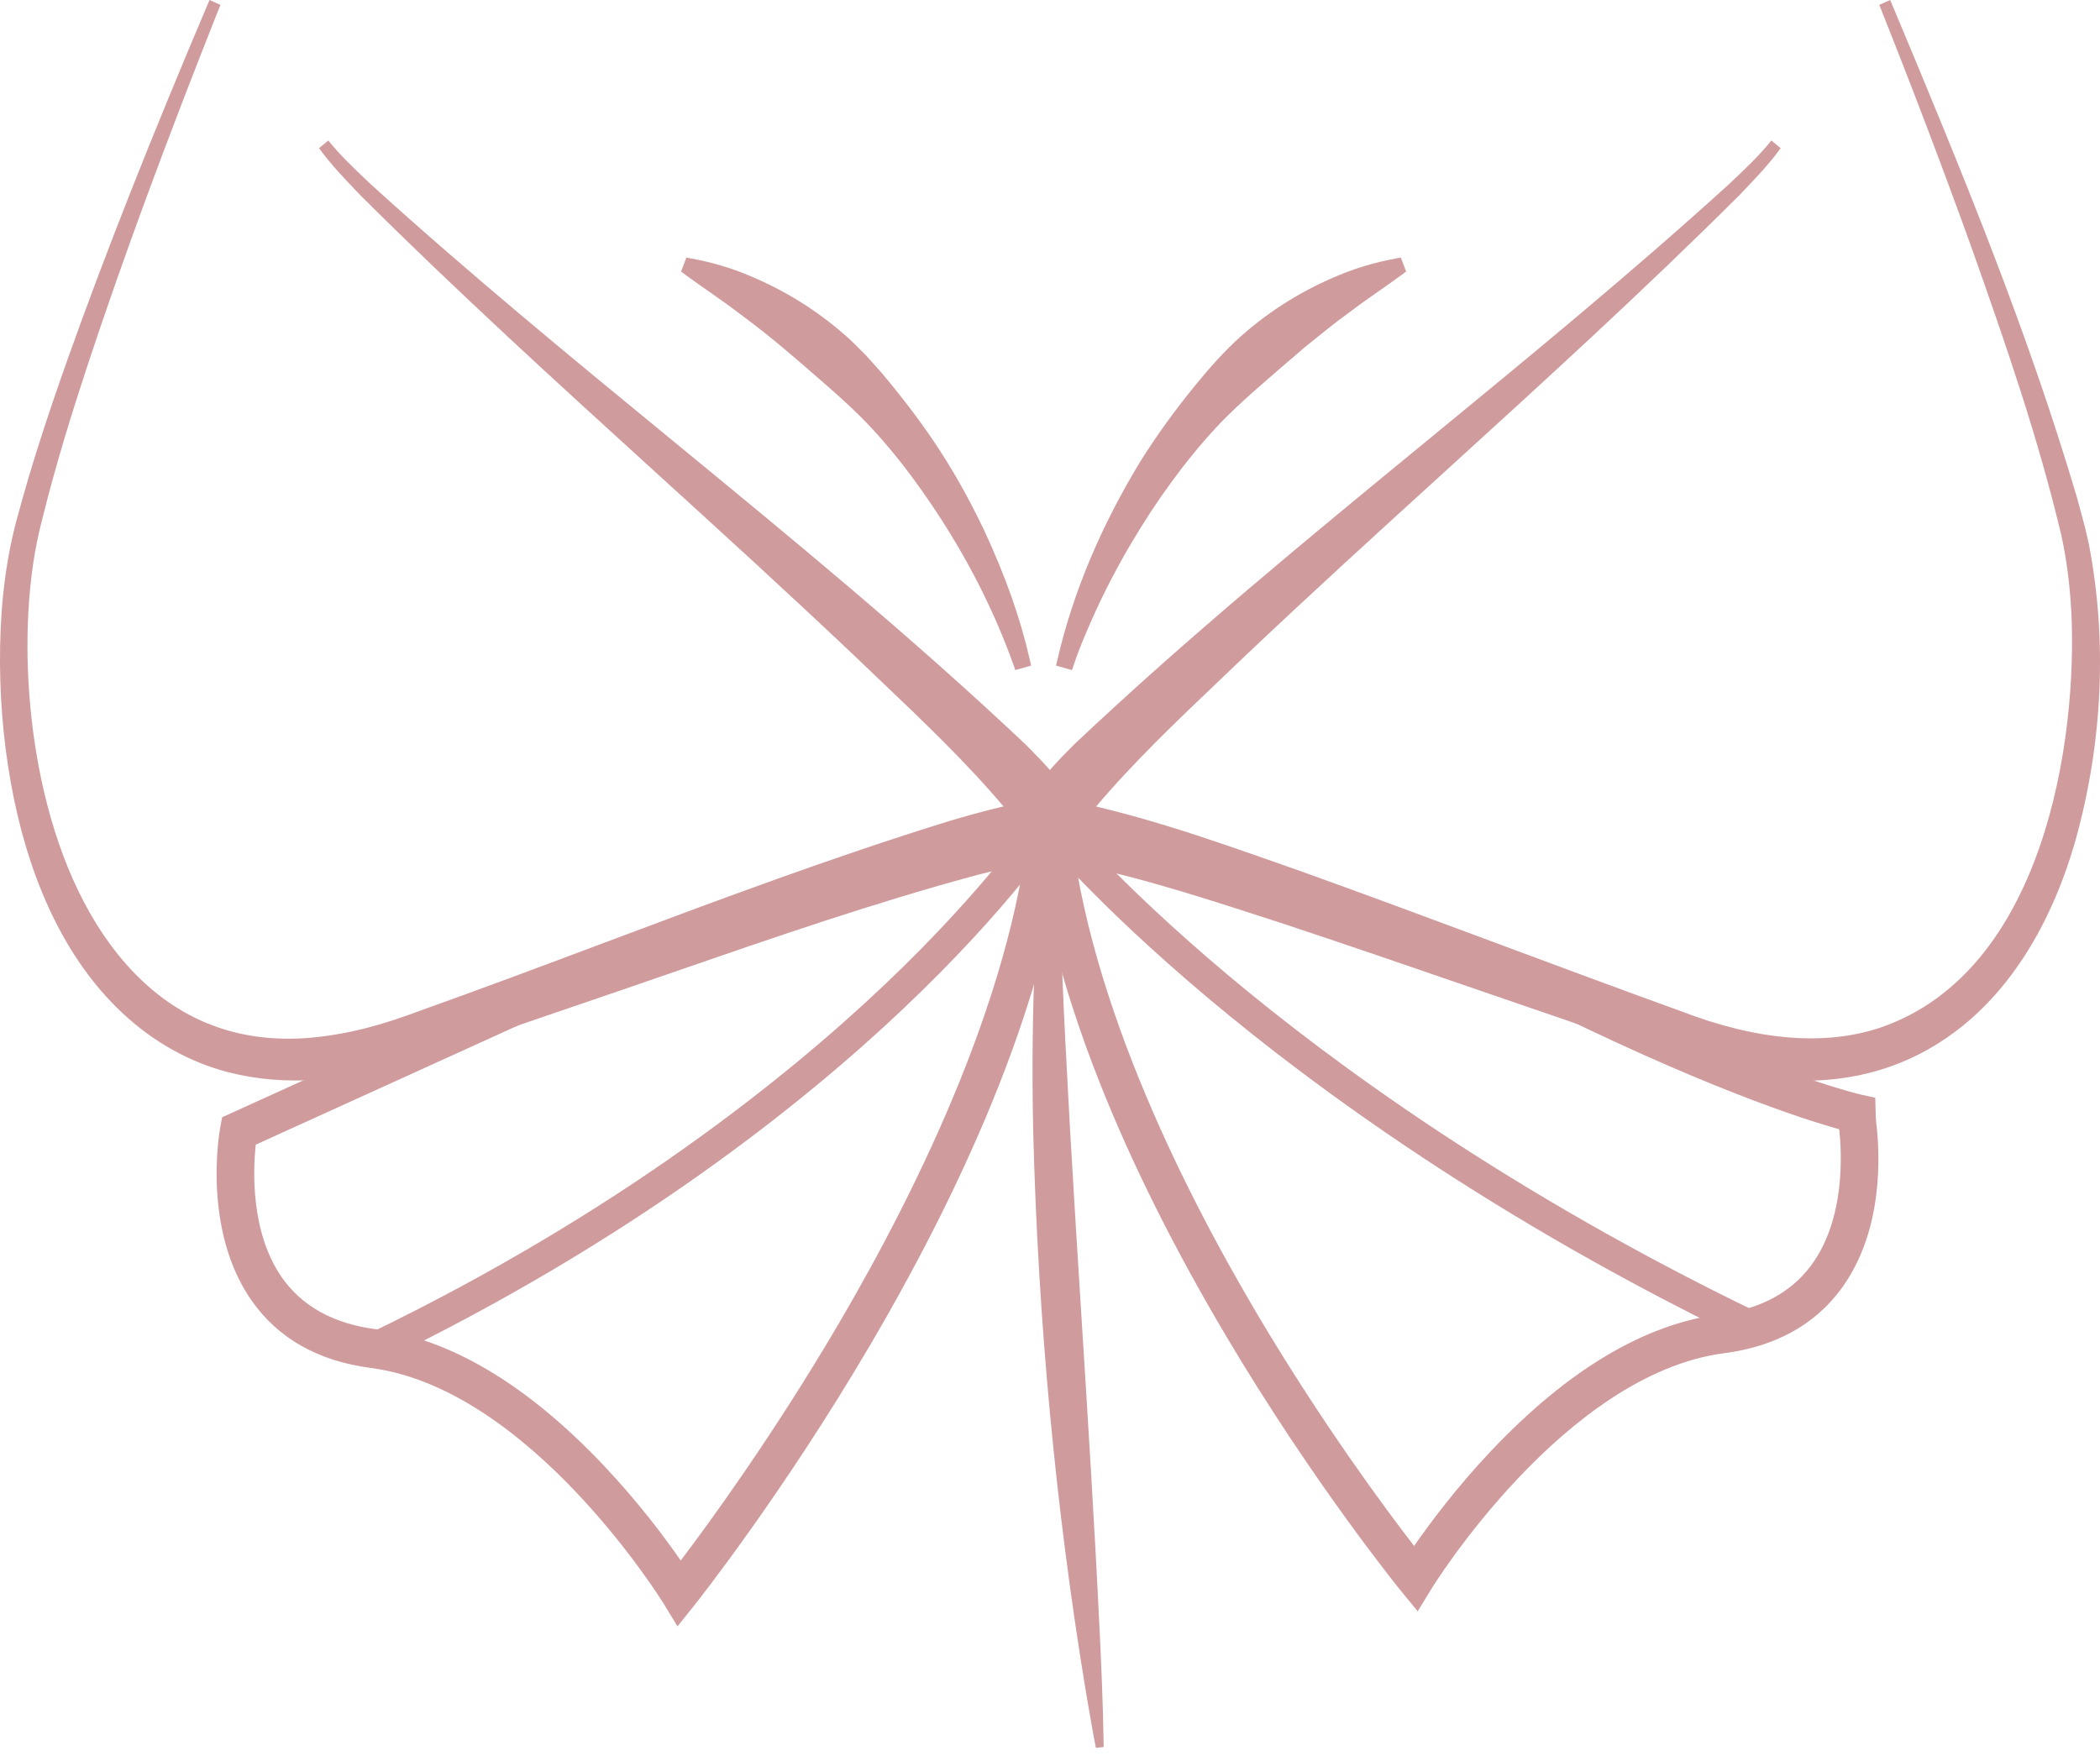 <?xml version="1.0" encoding="UTF-8"?> <svg xmlns="http://www.w3.org/2000/svg" width="118" height="99" viewBox="0 0 118 99" fill="none"><path d="M79.66 90.565L78.733 89.433C78.685 89.374 73.853 83.444 68.913 75.122C66.007 70.226 63.627 65.464 61.84 60.97C59.591 55.313 58.277 50.056 57.934 45.346L60.037 45.179C60.778 55.353 66.239 66.433 70.69 73.937C74.307 80.035 77.862 84.823 79.46 86.893C80.317 85.653 81.812 83.636 83.794 81.541C88.084 77.005 92.401 74.426 96.623 73.876C98.899 73.58 100.628 72.656 101.762 71.132C103.711 68.514 103.488 64.74 103.345 63.469C101.347 62.913 95.508 61.054 85.566 56.056L86.483 54.077C98.54 60.138 104.503 61.508 104.562 61.521L105.371 61.701L105.396 62.58C105.401 62.759 105.405 62.928 105.423 63.074C105.637 64.809 105.87 69.199 103.429 72.479C101.939 74.481 99.737 75.685 96.885 76.057C87.898 77.227 80.499 89.189 80.426 89.31L79.66 90.565Z" fill="#CF9B9D"></path><path d="M59.326 45.263C59.205 48.567 59.361 51.896 59.487 55.195C59.596 57.896 59.758 60.746 59.903 63.453C60.435 72.783 61.116 82.216 61.562 91.551C61.669 93.729 61.764 96.012 61.795 98.195C61.617 97.279 61.374 95.865 61.217 94.923C59.508 84.568 58.544 74.025 58.276 63.521C58.209 60.226 58.234 56.831 58.393 53.534C58.559 50.77 58.74 47.97 59.326 45.263Z" fill="#CF9B9D"></path><path d="M59.061 48.176C58.826 50.023 58.716 51.86 58.614 53.549C58.465 56.633 58.426 59.987 58.498 63.516C58.769 74.163 59.757 84.717 61.435 94.883C61.452 94.986 61.473 95.114 61.498 95.26C61.45 93.865 61.389 92.567 61.339 91.563C61.065 85.813 60.695 79.934 60.338 74.249C60.115 70.709 59.885 67.049 59.681 63.466L59.6 61.973C59.479 59.732 59.354 57.415 59.264 55.205L59.229 54.293C59.151 52.284 59.07 50.229 59.061 48.176ZM61.577 98.24C61.377 97.213 61.105 95.606 60.997 94.962C59.316 84.774 58.326 74.197 58.054 63.527C57.981 59.986 58.021 56.62 58.171 53.523C58.326 50.938 58.502 48.013 59.109 45.212L59.547 45.271C59.438 48.263 59.557 51.319 59.673 54.275L59.708 55.186C59.797 57.392 59.922 59.708 60.044 61.947L60.124 63.439C60.328 67.02 60.558 70.68 60.781 74.219C61.139 79.906 61.508 85.787 61.783 91.54C61.867 93.235 61.982 95.769 62.017 98.191L61.577 98.24Z" fill="#CF9B9D"></path><path d="M59.807 37.122C60.714 33.231 62.341 29.546 64.397 26.167C65.316 24.695 66.376 23.238 67.472 21.904C68.266 20.929 69.148 19.928 70.093 19.108C71.652 17.744 73.435 16.652 75.325 15.866C76.334 15.44 77.396 15.132 78.469 14.934L78.538 15.116C77.523 15.867 76.504 16.525 75.541 17.267C74.689 17.883 73.875 18.553 73.057 19.212C72.15 19.989 71.242 20.773 70.343 21.561C69.573 22.241 68.756 22.993 68.056 23.749C66.193 25.761 64.58 28.034 63.177 30.416C62.235 32.019 61.391 33.696 60.665 35.421C60.422 35.998 60.189 36.583 59.989 37.174L59.807 37.122Z" fill="#CF9B9D"></path><path d="M77.058 15.681C76.511 15.839 75.981 16.026 75.471 16.241C73.578 17.028 71.853 18.096 70.343 19.418C69.318 20.307 68.382 21.412 67.768 22.166C66.654 23.521 65.602 24.98 64.723 26.388C63.628 28.186 62.697 30.007 61.934 31.837C62.226 31.286 62.53 30.742 62.845 30.205C64.363 27.629 66.022 25.363 67.776 23.468C68.552 22.63 69.469 21.802 70.092 21.253C70.924 20.523 71.812 19.754 72.811 18.9L72.819 18.892L73.147 18.628C73.846 18.062 74.57 17.477 75.315 16.938C75.865 16.514 76.442 16.111 77.001 15.721C77.02 15.707 77.039 15.694 77.058 15.681ZM60.235 37.663L59.34 37.41L59.429 37.027C60.296 33.312 61.857 29.585 64.069 25.95C64.968 24.51 66.042 23.021 67.177 21.641C67.809 20.865 68.775 19.726 69.844 18.797C71.417 17.421 73.213 16.308 75.181 15.49C76.187 15.065 77.271 14.743 78.401 14.535L78.713 14.477L79.012 15.262L78.763 15.447C78.317 15.776 77.868 16.09 77.433 16.393C76.856 16.797 76.31 17.179 75.773 17.592L75.763 17.599C75.033 18.127 74.316 18.707 73.623 19.268L73.3 19.529C72.306 20.379 71.42 21.146 70.593 21.871C69.984 22.409 69.087 23.218 68.335 24.03C66.62 25.883 64.996 28.102 63.508 30.628C62.567 32.229 61.73 33.897 61.021 35.584C60.736 36.26 60.525 36.808 60.355 37.308L60.235 37.663Z" fill="#CF9B9D"></path><path d="M98.16 75.382C83.955 68.533 73.879 61.134 67.927 56.133C61.455 50.695 58.392 46.926 58.265 46.768L59.54 45.652C59.57 45.69 62.656 49.481 69.02 54.822C74.892 59.751 84.836 67.046 98.859 73.808L98.16 75.382Z" fill="#CF9B9D"></path><path d="M38.068 91.411L37.294 90.139C37.22 90.019 29.822 78.057 20.835 76.887C17.872 76.501 15.615 75.22 14.126 73.081C11.349 69.091 12.332 63.596 12.376 63.364L12.481 62.797L32.887 53.522L33.73 55.536L14.372 64.336C14.225 65.688 14.051 69.24 15.84 71.8C16.973 73.422 18.741 74.399 21.097 74.706C25.319 75.256 29.635 77.835 33.926 82.371C35.901 84.459 37.393 86.47 38.25 87.711C39.864 85.58 43.476 80.627 47.15 74.359C51.66 66.664 57.191 55.356 57.932 45.179L60.035 45.346C59.692 50.055 58.365 55.355 56.09 61.098C54.283 65.66 51.875 70.516 48.934 75.532C43.935 84.057 39.043 90.193 38.994 90.254L38.068 91.411Z" fill="#CF9B9D"></path><path d="M21.317 76.584L20.618 75.009C34.65 68.243 44.141 60.62 49.632 55.417C55.554 49.804 58.187 45.766 58.213 45.726L59.595 46.694C59.484 46.865 56.822 50.947 50.752 56.7C45.175 61.985 35.541 69.725 21.317 76.584Z" fill="#CF9B9D"></path><path d="M99.791 8.119C99.109 9.062 98.295 9.893 97.497 10.729C88.504 19.7 78.861 27.95 69.664 36.681C66.793 39.438 63.833 42.139 61.267 45.189C61.012 45.514 60.753 45.836 60.596 46.165C60.371 46.895 59.621 47.297 58.921 47.062C58.22 46.828 57.834 46.047 58.059 45.317C58.148 45.068 58.257 44.842 58.393 44.623C59.007 43.673 59.814 42.876 60.58 42.098C72.352 30.971 85.418 21.485 97.383 10.603C98.218 9.81 99.066 9.025 99.791 8.119Z" fill="#CF9B9D"></path><path d="M58.375 45.43C58.296 45.693 58.319 45.972 58.44 46.217C58.562 46.464 58.769 46.647 59.023 46.732C59.277 46.817 59.548 46.794 59.785 46.667C60.022 46.54 60.198 46.324 60.28 46.059L60.299 46.01C60.464 45.664 60.721 45.337 60.97 45.02L61.017 44.96C63.178 42.392 65.647 40.041 68.034 37.767C68.504 37.321 68.972 36.874 69.439 36.426C73.153 32.9 77.002 29.396 80.724 26.007C83.671 23.324 86.671 20.593 89.646 17.812C86.636 20.355 83.605 22.845 80.627 25.29C74.007 30.726 67.16 36.348 60.809 42.352L60.68 42.482C59.967 43.205 59.229 43.952 58.669 44.817C58.551 45.009 58.453 45.211 58.375 45.43ZM59.33 47.477C59.159 47.477 58.987 47.449 58.819 47.393C58.396 47.251 58.051 46.947 57.847 46.534C57.644 46.122 57.607 45.652 57.743 45.211L57.747 45.197C57.843 44.927 57.963 44.678 58.114 44.434C58.715 43.505 59.478 42.732 60.216 41.985L60.357 41.842C66.727 35.82 73.584 30.19 80.215 24.745C85.847 20.12 91.671 15.337 97.164 10.342L97.35 10.165C98.102 9.453 98.88 8.715 99.535 7.897L100.057 8.328C99.413 9.218 98.652 10.014 97.915 10.784L97.734 10.974C92.358 16.336 86.666 21.518 81.162 26.53C77.443 29.916 73.597 33.417 69.889 36.938C69.423 37.385 68.954 37.832 68.484 38.279C66.111 40.539 63.657 42.876 61.522 45.413L61.486 45.46C61.256 45.752 61.038 46.029 60.905 46.299C60.766 46.727 60.477 47.077 60.09 47.284C59.851 47.412 59.591 47.477 59.33 47.477Z" fill="#CF9B9D"></path><path d="M59.408 45.221C64.065 46.096 68.53 47.735 72.988 49.297C80.134 51.864 87.201 54.58 94.333 57.16C97.943 58.55 102.03 59.33 105.753 58.09C114.581 55.064 117.14 43.005 116.72 34.383C116.636 32.898 116.463 31.414 116.139 29.965C114.818 24.404 112.938 18.999 111.032 13.627C109.4 9.102 107.684 4.607 105.903 0.14C109.741 9.283 113.548 18.476 116.373 28.025C116.606 28.886 116.875 29.811 117.051 30.682C118.091 36.093 117.783 41.778 116.319 47.075C113.893 55.692 108.01 61.46 98.993 60.229C97.503 60.04 96.025 59.671 94.6 59.206C87.141 56.73 79.707 54.073 72.258 51.604C67.898 50.197 63.517 48.705 59.014 47.966C58.27 47.87 57.743 47.15 57.859 46.377C57.971 45.608 58.673 45.084 59.408 45.221Z" fill="#CF9B9D"></path><path d="M59.175 45.546C58.969 45.546 58.768 45.613 58.596 45.742C58.375 45.907 58.231 46.151 58.19 46.429C58.148 46.709 58.216 46.986 58.38 47.213C58.545 47.442 58.786 47.587 59.057 47.622C63.187 48.299 67.247 49.616 71.174 50.889C71.569 51.017 71.964 51.145 72.359 51.272C76.114 52.517 79.925 53.83 83.611 55.1C87.245 56.352 91.002 57.647 94.703 58.875C96.226 59.373 97.684 59.713 99.035 59.885C107.195 60.999 113.378 56.294 116.001 46.977C117.484 41.611 117.735 35.999 116.727 30.75C116.587 30.058 116.385 29.322 116.189 28.61C116.144 28.445 116.099 28.281 116.055 28.119C115.978 27.859 115.9 27.6 115.822 27.34C116.048 28.183 116.262 29.029 116.465 29.882C116.769 31.243 116.962 32.707 117.055 34.363C117.294 39.267 116.551 44.405 115.017 48.462C113.078 53.587 109.912 57.031 105.859 58.42C102.581 59.512 98.666 59.197 94.22 57.485C90.841 56.263 87.413 54.987 84.099 53.753C80.43 52.387 76.635 50.974 72.882 49.625C72.52 49.498 72.156 49.37 71.791 49.242C67.766 47.826 63.604 46.361 59.352 45.562C59.293 45.551 59.234 45.546 59.175 45.546ZM101.388 60.744C100.597 60.744 99.785 60.687 98.952 60.573C97.564 60.397 96.066 60.048 94.502 59.537C90.796 58.307 87.037 57.012 83.402 55.759C79.718 54.49 75.908 53.177 72.159 51.934C71.766 51.808 71.371 51.68 70.976 51.551C67.072 50.286 63.035 48.977 58.964 48.309C58.523 48.252 58.123 48.011 57.848 47.631C57.574 47.253 57.462 46.788 57.532 46.323C57.6 45.859 57.84 45.452 58.208 45.177C58.576 44.903 59.024 44.797 59.468 44.879L59.469 44.879C63.77 45.687 67.956 47.16 72.004 48.584C72.369 48.713 72.733 48.841 73.097 48.968C76.856 50.319 80.652 51.732 84.323 53.099C87.636 54.333 91.062 55.609 94.445 56.832C98.754 58.491 102.523 58.803 105.654 57.76C114.873 54.599 116.74 41.59 116.39 34.401C116.299 32.787 116.112 31.361 115.817 30.044C114.528 24.622 112.747 19.456 110.722 13.748C109.156 9.407 107.432 4.873 105.598 0.274L106.211 0.001C110.331 9.817 113.963 18.693 116.694 27.923C116.739 28.091 116.784 28.255 116.829 28.419C117.028 29.142 117.234 29.891 117.379 30.61C118.409 35.971 118.154 41.697 116.641 47.171C115.372 51.677 113.192 55.289 110.335 57.618C107.786 59.697 104.784 60.744 101.388 60.744Z" fill="#CF9B9D"></path><path d="M18.192 8.119C18.917 9.025 19.766 9.81 20.601 10.603C32.566 21.485 45.632 30.971 57.403 42.098C58.169 42.876 58.976 43.673 59.59 44.623C59.726 44.842 59.836 45.068 59.924 45.317C60.149 46.047 59.763 46.828 59.063 47.062C58.362 47.297 57.612 46.895 57.387 46.165C57.231 45.836 56.969 45.512 56.716 45.189C54.15 42.139 51.19 39.438 48.319 36.681C39.123 27.95 29.479 19.7 20.486 10.729C19.688 9.893 18.875 9.062 18.192 8.119Z" fill="#CF9B9D"></path><path d="M28.338 17.813C31.313 20.593 34.314 23.325 37.261 26.008C40.983 29.396 44.831 32.9 48.544 36.425C49.013 36.875 49.482 37.322 49.952 37.769C52.339 40.042 54.807 42.392 56.967 44.96L57.035 45.047C57.276 45.355 57.526 45.673 57.686 46.011L57.705 46.059C57.786 46.324 57.962 46.54 58.199 46.667C58.436 46.794 58.707 46.817 58.961 46.732C59.215 46.647 59.422 46.464 59.545 46.217C59.666 45.972 59.688 45.693 59.609 45.43C59.532 45.213 59.434 45.01 59.311 44.811C58.755 43.952 58.017 43.205 57.304 42.482L57.175 42.352C50.824 36.348 43.978 30.726 37.357 25.29C34.379 22.845 31.348 20.355 28.338 17.813ZM58.654 47.477C58.393 47.477 58.134 47.412 57.895 47.284C57.507 47.076 57.218 46.727 57.079 46.298C56.951 46.037 56.741 45.769 56.519 45.486L56.462 45.413C54.327 42.876 51.874 40.54 49.502 38.282C49.032 37.834 48.562 37.386 48.094 36.937C44.387 33.418 40.542 29.916 36.823 26.53C31.318 21.519 25.626 16.337 20.256 10.98L20.068 10.783C19.332 10.014 18.571 9.218 17.927 8.328L18.449 7.897C19.103 8.715 19.881 9.452 20.633 10.165L20.825 10.347C26.313 15.337 32.137 20.12 37.77 24.745C44.401 30.19 51.257 35.82 57.627 41.842L57.636 41.85L57.768 41.984C58.506 42.732 59.268 43.504 59.867 44.429C60.023 44.68 60.142 44.929 60.237 45.197L60.242 45.211C60.377 45.652 60.34 46.122 60.137 46.534C59.934 46.946 59.588 47.251 59.165 47.393C58.997 47.449 58.825 47.477 58.654 47.477Z" fill="#CF9B9D"></path><path d="M58.968 47.966C57.623 48.174 56.192 48.491 54.84 48.838C47.288 50.871 39.927 53.599 32.499 56.112C29.764 57.054 26.964 58.006 24.217 58.928C20.247 60.34 15.816 61.034 11.758 59.573C2.354 56.111 -0.232 43.581 0.431 34.324C0.573 32.492 0.861 30.665 1.37 28.903C2.16 25.987 3.119 23.111 4.125 20.275C6.551 13.469 9.26 6.777 12.078 0.141C9.415 6.842 6.863 13.593 4.596 20.449C3.658 23.302 2.772 26.176 2.054 29.093C1.597 30.819 1.359 32.597 1.262 34.383C0.637 45.667 5.442 60.721 18.764 58.51C20.421 58.261 22.067 57.752 23.648 57.16C33.553 53.631 43.296 49.619 53.344 46.508C55.064 45.99 56.786 45.545 58.574 45.221C59.298 45.087 59.99 45.591 60.118 46.346C60.253 47.127 59.723 47.87 58.968 47.966Z" fill="#CF9B9D"></path><path d="M2.185 27.244C2.01 27.841 1.845 28.423 1.69 28.997C1.218 30.631 0.915 32.381 0.762 34.352C0.04 44.44 3.193 56.052 11.868 59.246C15.304 60.483 19.423 60.266 24.109 58.6C26.942 57.648 29.728 56.701 32.394 55.782C34.161 55.184 35.953 54.565 37.686 53.965C43.243 52.042 48.989 50.054 54.757 48.502C56.288 48.109 57.687 47.813 58.918 47.623L58.927 47.622C59.201 47.587 59.444 47.439 59.609 47.205C59.774 46.972 59.838 46.689 59.789 46.407C59.743 46.133 59.597 45.894 59.378 45.735C59.159 45.575 58.894 45.514 58.631 45.563C57.005 45.857 55.355 46.264 53.436 46.842C46.902 48.864 40.384 51.312 34.08 53.678C30.703 54.946 27.211 56.257 23.755 57.488C21.864 58.197 20.292 58.631 18.811 58.854C17.911 59.003 17.037 59.078 16.191 59.078C12.871 59.078 9.974 57.93 7.554 55.65C2.08 50.492 0.564 40.959 0.929 34.363C1.036 32.394 1.299 30.64 1.732 29.001C1.877 28.41 2.029 27.823 2.185 27.244ZM16.62 60.73C14.844 60.73 13.183 60.454 11.648 59.901C7.321 58.308 3.988 54.623 2.008 49.246C0.422 44.94 -0.274 39.492 0.098 34.298C0.255 32.276 0.566 30.479 1.05 28.803C1.733 26.281 2.586 23.612 3.812 20.154C5.946 14.169 8.475 7.765 11.773 0L12.385 0.273C9.274 8.1 6.899 14.547 4.91 20.562C4.144 22.892 3.164 25.977 2.375 29.179C1.954 30.776 1.698 32.483 1.594 34.403C1.237 40.846 2.701 50.142 8.001 55.136C10.881 57.849 14.484 58.869 18.711 58.168C20.151 57.951 21.682 57.527 23.535 56.833C26.99 55.602 30.48 54.292 33.854 53.025C40.167 50.656 46.694 48.205 53.249 46.176C55.194 45.59 56.867 45.178 58.516 44.879C58.953 44.798 59.395 44.9 59.76 45.166C60.124 45.431 60.368 45.829 60.445 46.285C60.526 46.756 60.42 47.229 60.145 47.617C59.874 47.999 59.462 48.252 59.012 48.31C57.802 48.497 56.425 48.788 54.92 49.175C49.178 50.721 43.443 52.705 37.896 54.623C36.162 55.223 34.369 55.844 32.601 56.442C29.936 57.36 27.148 58.308 24.318 59.259C21.562 60.239 18.988 60.73 16.62 60.73Z" fill="#CF9B9D"></path><path d="M57.292 37.174C56.031 33.652 54.235 30.329 52.094 27.311C51.231 26.082 50.246 24.842 49.225 23.749C48.526 22.993 47.708 22.241 46.938 21.561C46.15 20.875 45.362 20.18 44.564 19.507C43.65 18.725 42.707 17.979 41.74 17.267C40.777 16.525 39.758 15.867 38.743 15.116L38.813 14.934C39.885 15.132 40.947 15.44 41.956 15.866C43.846 16.652 45.629 17.744 47.188 19.108C47.604 19.457 48.01 19.887 48.396 20.272C48.501 20.382 49.083 21.038 49.197 21.166C50.21 22.36 51.219 23.661 52.103 24.966C53.172 26.539 54.11 28.221 54.932 29.943C56.004 32.245 56.909 34.631 57.475 37.122L57.292 37.174Z" fill="#CF9B9D"></path><path d="M40.223 15.681C40.243 15.695 40.262 15.708 40.282 15.722C40.841 16.113 41.42 16.517 41.971 16.942C42.955 17.667 43.913 18.426 44.81 19.195C45.431 19.717 46.055 20.262 46.658 20.789L47.188 21.251C47.812 21.803 48.73 22.631 49.505 23.469C50.483 24.515 51.487 25.762 52.408 27.073C53.484 28.59 54.449 30.148 55.298 31.735C55.076 31.206 54.837 30.668 54.582 30.12C53.728 28.329 52.786 26.672 51.786 25.2C50.96 23.981 49.991 22.714 48.906 21.434C48.678 21.178 48.218 20.661 48.123 20.56C48.041 20.478 47.958 20.394 47.874 20.309C47.571 20.003 47.257 19.686 46.944 19.424C45.428 18.097 43.703 17.029 41.812 16.243C41.302 16.027 40.771 15.839 40.223 15.681ZM57.053 37.662L56.929 37.316C55.723 33.952 53.992 30.668 51.782 27.552C50.882 26.27 49.901 25.053 48.947 24.032C48.195 23.219 47.297 22.409 46.687 21.871L46.159 21.41C45.558 20.885 44.937 20.342 44.32 19.822C43.434 19.064 42.491 18.317 41.516 17.598C40.972 17.179 40.426 16.798 39.849 16.394C39.414 16.09 38.964 15.776 38.518 15.447L38.27 15.263L38.569 14.477L38.881 14.535C40.011 14.744 41.095 15.066 42.102 15.492C44.068 16.308 45.864 17.421 47.438 18.798C47.772 19.079 48.099 19.409 48.415 19.728C48.499 19.813 48.583 19.897 48.665 19.979L48.673 19.988C48.784 20.105 49.366 20.761 49.482 20.892C50.592 22.2 51.578 23.49 52.42 24.733C53.444 26.238 54.406 27.931 55.28 29.763C56.493 32.367 57.334 34.743 57.853 37.029L57.939 37.41L57.053 37.662Z" fill="#CF9B9D"></path></svg> 